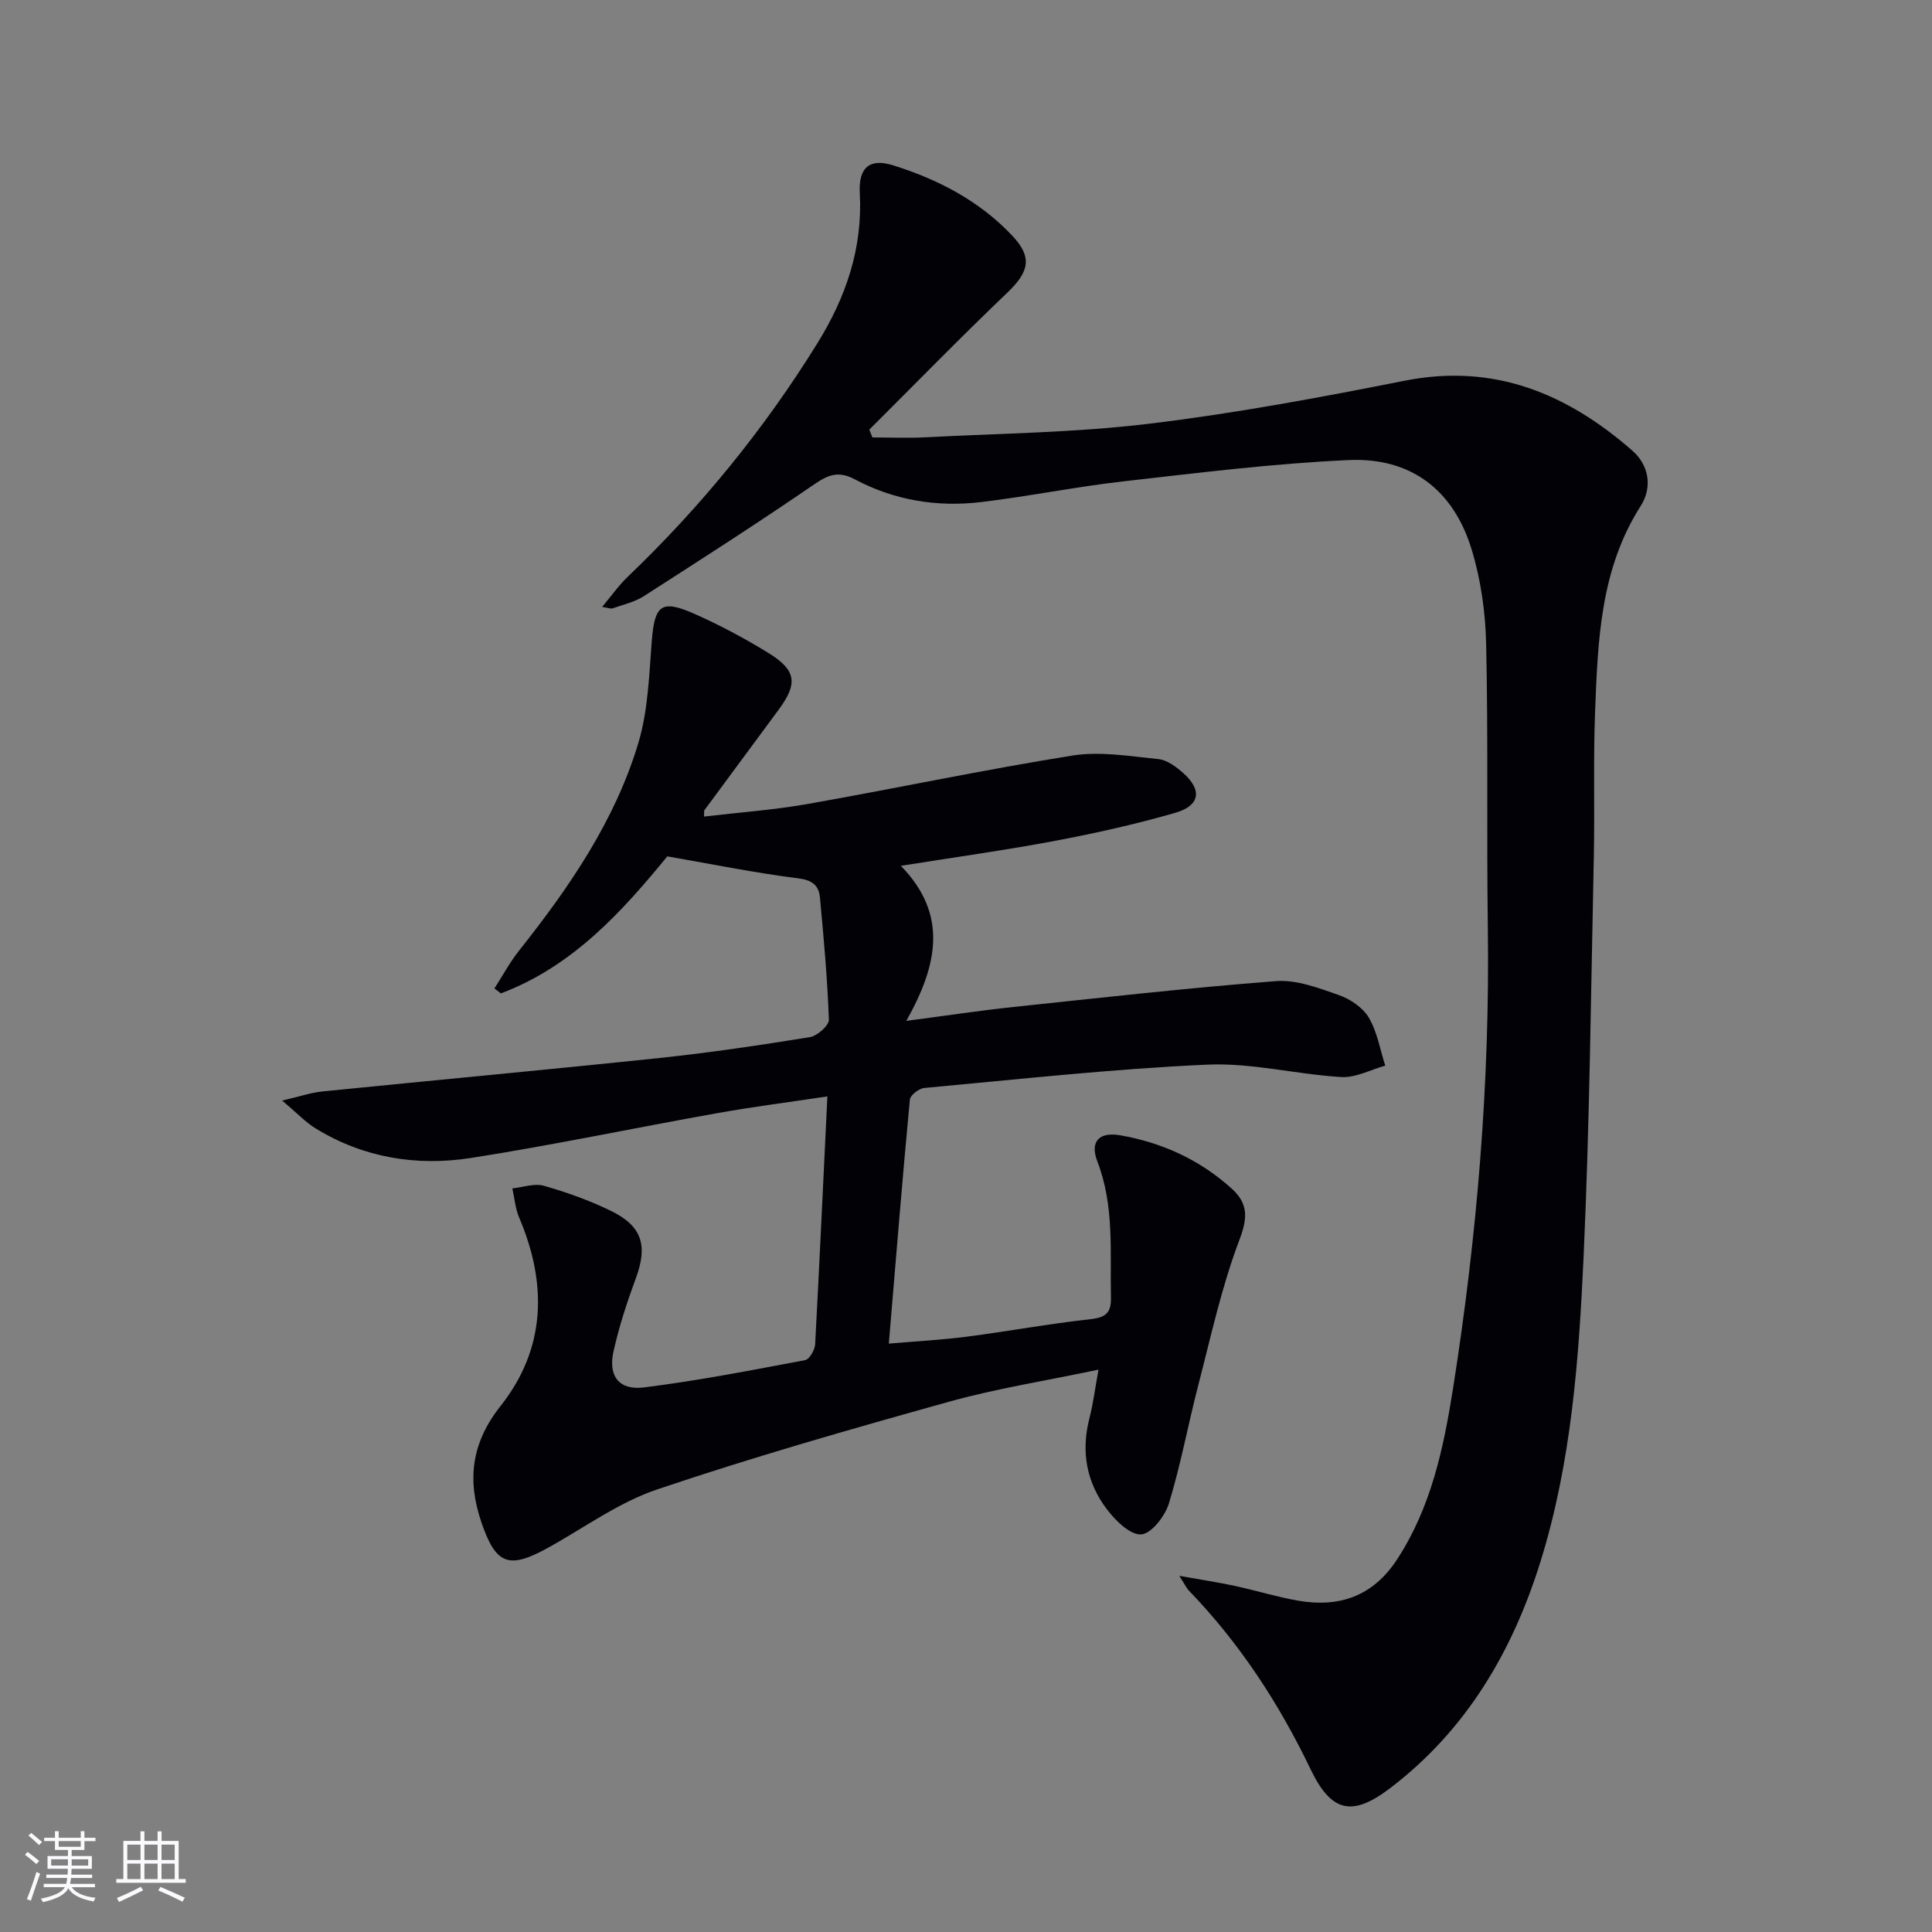 <svg enable-background="new 0 0 400 400" viewBox="0 0 400 400" xmlns="http://www.w3.org/2000/svg"><rect x="0" y="0" width="400" height="400" fill="#808080" stroke="none"/><path d="m171.3 227c-7.87 1.18-15.38 2.14-22.83 3.47-16.99 3.03-33.89 6.6-50.94 9.27-11.25 1.76-22.25-.02-32.18-6.11-2.05-1.25-3.74-3.08-6.94-5.77 3.77-.87 6-1.65 8.29-1.88 23.29-2.35 46.6-4.49 69.89-6.94 10.4-1.1 20.76-2.64 31.08-4.31 1.54-.25 3.98-2.41 3.94-3.62-.3-8.44-1.06-16.87-1.85-25.29-.23-2.51-1.58-3.61-4.54-3.98-8.8-1.1-17.51-2.88-27.06-4.54-9.08 11.07-19.38 22.7-34.46 28.37-.44-.34-.89-.69-1.33-1.03 1.69-2.62 3.18-5.41 5.11-7.84 10.39-13.09 19.83-26.83 24.68-42.96 2.01-6.7 2.23-14.01 2.78-21.08.59-7.46 1.93-8.71 8.74-5.71 5.29 2.33 10.45 5.09 15.38 8.12 5.82 3.58 6.16 6.32 2.19 11.71-5.13 6.97-10.28 13.92-15.42 20.88-.08.11-.02.31-.07 1.3 7.22-.85 14.4-1.36 21.44-2.6 18.3-3.23 36.49-7.1 54.83-10.03 5.75-.92 11.87.14 17.78.73 1.8.18 3.67 1.57 5.12 2.85 4.02 3.54 3.56 6.8-1.65 8.29-8.12 2.33-16.4 4.19-24.7 5.76-10.25 1.94-20.6 3.37-32.07 5.2 9.84 10.09 7.62 20.56 1.13 32.1 8.42-1.1 15.22-2.14 22.06-2.86 18.15-1.92 36.3-3.97 54.49-5.37 4.24-.32 8.79 1.41 12.96 2.87 2.38.83 5 2.59 6.24 4.68 1.75 2.95 2.33 6.6 3.41 9.95-3.04.84-6.13 2.54-9.1 2.36-9.27-.55-18.55-2.98-27.73-2.57-19.57.87-39.08 3.04-58.6 4.83-1.1.1-2.9 1.48-2.99 2.4-1.56 16.53-2.9 33.07-4.36 50.53 5.7-.49 10.93-.76 16.1-1.43 8.57-1.11 17.08-2.68 25.66-3.63 3.19-.35 4.3-1.33 4.23-4.53-.21-9.45.74-18.93-2.81-28.11-1.6-4.13.36-6.19 4.72-5.43 8.69 1.51 16.49 5.07 23.08 11.03 3.37 3.05 3.38 5.93 1.64 10.53-3.69 9.7-5.9 19.96-8.52 30.05-2.12 8.17-3.64 16.52-6.1 24.58-.8 2.63-3.61 6.28-5.73 6.44-2.26.17-5.32-2.83-7.09-5.16-4.25-5.57-5.43-11.98-3.64-18.9.77-2.99 1.15-6.07 1.87-10.05-10.93 2.31-21.07 3.89-30.9 6.63-20.28 5.65-40.55 11.44-60.48 18.17-8.06 2.72-15.24 8.05-22.81 12.2-7.96 4.36-10.58 3.3-13.53-5.27-3.03-8.81-2.18-16.49 3.93-24.21 9.39-11.87 9.7-25.26 3.85-39-.8-1.87-.96-4.02-1.41-6.04 2.18-.23 4.56-1.11 6.52-.55 4.76 1.36 9.49 3.05 13.93 5.22 6.46 3.15 7.59 7.23 5.12 13.91-1.83 4.95-3.48 10.01-4.63 15.16-1.14 5.09 1.12 8.11 6.31 7.46 11.18-1.39 22.27-3.56 33.36-5.65.9-.17 2.02-2.12 2.08-3.3.9-16.9 1.68-33.8 2.53-51.3z" fill="#010106"/><path d="m244.16 326.26c4.76.85 8.14 1.36 11.48 2.08 4.37.94 8.66 2.28 13.05 3.05 8.63 1.51 15.62-.91 20.62-8.62 7-10.77 9.57-22.94 11.52-35.27 4.98-31.59 7.65-63.36 7.21-95.38-.27-19.62.09-39.25-.35-58.87-.15-6.56-1.11-13.32-3.03-19.58-3.76-12.26-12.59-18.99-25.4-18.42-15.57.7-31.09 2.64-46.6 4.4-9.89 1.12-19.67 3.12-29.56 4.3-9.1 1.09-17.98-.38-26.12-4.71-3.3-1.75-5.4-1.02-8.32.98-11.62 7.97-23.48 15.59-35.35 23.2-1.91 1.23-4.28 1.76-6.46 2.53-.41.14-.96-.12-2.18-.3 1.94-2.31 3.43-4.45 5.28-6.22 15.11-14.46 28.22-30.51 39.25-48.31 5.94-9.58 9.43-19.7 8.81-31.13-.29-5.32 2.05-7.29 6.94-5.75 9.3 2.92 17.83 7.35 24.63 14.56 4.19 4.44 3.52 7.44-.97 11.74-9.72 9.28-19.11 18.92-28.63 28.41.21.54.43 1.08.64 1.62 3.67 0 7.35.16 11.02-.03 15.43-.81 30.95-.96 46.26-2.81 17.75-2.14 35.4-5.43 52.95-8.91 18.51-3.66 33.63 2.69 47.12 14.49 3.46 3.03 4.17 7.6 1.72 11.44-8.4 13.15-8.88 27.96-9.45 42.73-.38 9.98-.05 19.99-.26 29.98-.59 27.61-.86 55.25-2.12 82.83-.97 21.2-2.53 42.46-8.89 62.93-5.8 18.67-15.37 34.99-31.2 47.03-7.83 5.95-12.16 4.95-16.42-3.93-6.53-13.61-14.66-26.07-25.16-36.96-.45-.42-.71-1.03-2.03-3.1z" fill="#010106"/><g fill="#fafafc"><path d="m5.17 384 .55-.58c.85.61 1.65 1.24 2.4 1.87l-.59.64c-.83-.73-1.62-1.38-2.36-1.93m1.22 9.53-.82-.34c.71-1.76 1.37-3.64 1.98-5.63.24.13.5.25.76.36-.6 1.67-1.24 3.54-1.92 5.61m-.5-13.5.57-.54c.56.44 1.31 1.06 2.26 1.87l-.64.64c-.68-.66-1.41-1.32-2.19-1.97m3.25.46h2.24v-1.36h.77v1.36h4.57v-1.36h.76v1.36h2.28v.69h-2.28v1.84h-2.64v1.26h4.18v2.64h-4.21c0 .45-.02.86-.05 1.21h4.32v.69h-4.38c-.04.34-.1.75-.19 1.22h5.15v.69h-4.82c.87 1.19 2.51 1.92 4.93 2.19-.17.32-.3.57-.37.76-2.77-.49-4.52-1.41-5.26-2.76-.56 1.26-2.3 2.23-5.24 2.9-.12-.24-.26-.48-.43-.72 2.73-.55 4.38-1.34 4.96-2.38h-4.38v-.69h4.65c.1-.38.17-.79.21-1.22h-4.32v-.69h4.4c.03-.34.05-.75.05-1.21h-4.2v-2.64h4.23v-1.26h-2.69v-1.84h-2.24zm1.46 4.46v1.29h3.45c.01-.4.02-.57.01-.53v-.32-.45h-3.46zm1.55-2.59h4.57v-1.19h-4.57zm6.11 2.59h-3.42v.77c-.01.19-.01.37-.02.53h3.44z"/><path d="m32.63 379.16h.82v1.98h3.54v7.89h1.46v.78h-14.37v-.78h1.46v-7.89h3.54v-1.98h.82v1.98h2.73zm-3.49 11.48.5.73c-1.61.82-3.28 1.63-5 2.41-.13-.27-.28-.55-.44-.82 1.75-.72 3.4-1.49 4.94-2.32m-2.78-5.55h2.73v-3.18h-2.73zm0 3.95h2.73v-3.2h-2.73zm3.54-3.95h2.73v-3.18h-2.73zm0 3.95h2.73v-3.2h-2.73zm7.89 4.68c-1.84-.92-3.51-1.7-5.02-2.32l.45-.73c1.89.8 3.57 1.55 5.04 2.23zm-1.62-11.81h-2.73v3.18h2.73zm-2.73 7.13h2.73v-3.2h-2.73z"/></g></svg>